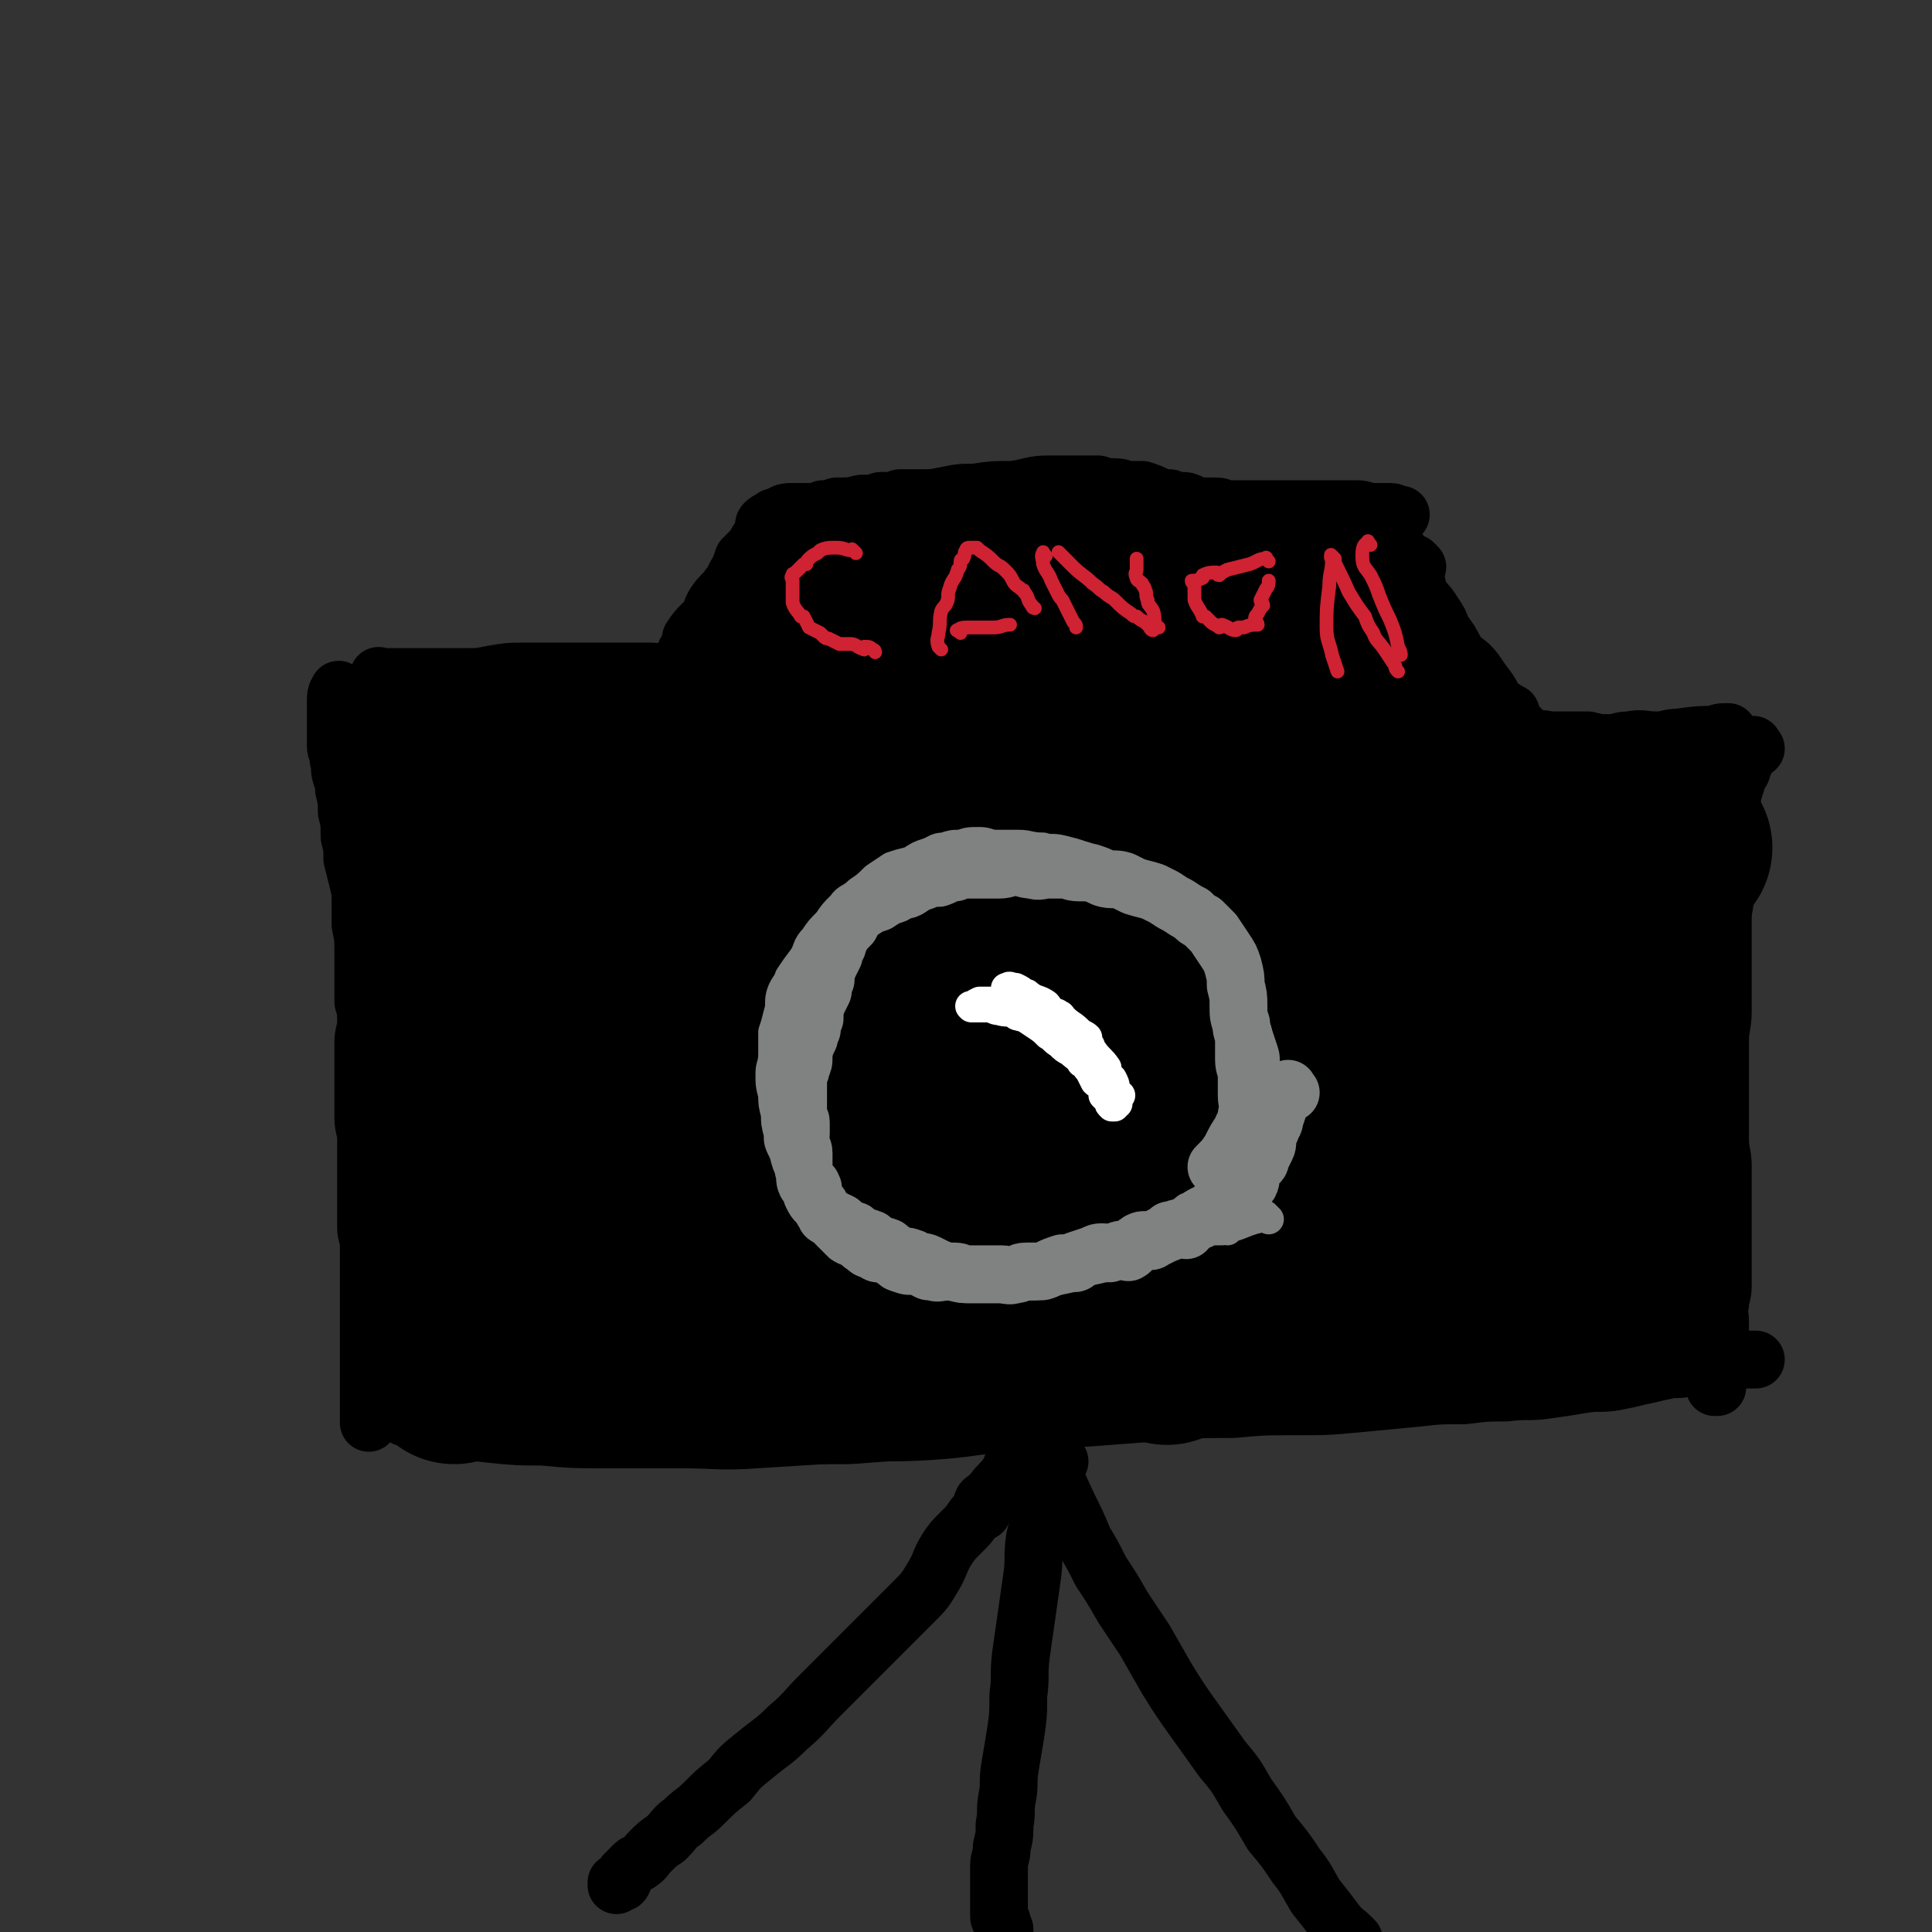<svg viewBox='0 0 702 702' version='1.1' xmlns='http://www.w3.org/2000/svg' xmlns:xlink='http://www.w3.org/1999/xlink'><rect x="0" y="0" width="702" height="702" fill="#333333" stroke="none"/><g fill='none' stroke='#000000' stroke-width='21' stroke-linecap='round' stroke-linejoin='round'><path d='M124,252c-1,-1 -1,-2 -1,-1 -1,1 -1,2 -1,5 0,1 0,1 0,2 0,2 0,2 0,3 0,2 0,2 0,4 0,1 0,1 0,2 0,2 0,2 0,4 0,2 1,2 1,5 1,3 0,3 1,6 1,3 1,2 1,5 1,4 1,4 1,8 1,4 1,4 1,9 1,4 1,4 1,8 1,4 1,4 2,8 1,4 1,4 1,8 0,4 0,4 0,8 1,5 1,5 1,9 0,5 0,5 0,9 0,5 0,5 0,10 1,3 1,4 1,7 0,4 -1,4 -1,8 0,4 0,4 0,8 0,5 0,5 0,10 0,4 0,4 0,9 0,4 1,4 1,8 0,5 0,5 0,9 0,5 0,5 0,9 0,4 0,4 0,7 0,3 0,3 0,7 0,3 1,3 1,7 0,3 0,3 0,7 0,3 0,3 0,7 0,3 0,3 0,7 0,3 0,3 0,6 0,2 0,2 0,5 0,3 0,3 0,5 0,3 0,3 0,5 0,2 0,2 0,4 0,3 0,3 0,5 0,1 0,1 0,1 0,3 0,3 0,5 0,2 0,2 0,4 0,1 0,1 0,1 0,1 0,1 0,2 '/><path d='M139,247c-1,-1 -1,-1 -1,-1 -1,-1 0,0 0,0 0,0 0,0 0,0 0,0 0,0 0,0 -1,-1 0,0 0,0 0,0 0,0 0,0 0,0 0,0 0,0 -1,-1 0,0 0,0 5,0 5,0 10,0 6,0 6,0 13,0 4,0 4,0 8,0 5,0 5,0 10,-1 6,-1 6,-1 11,-1 5,0 5,0 10,0 5,0 5,0 10,0 4,0 4,0 8,0 4,0 4,0 8,0 3,0 3,0 5,0 1,0 1,0 2,0 2,0 2,0 4,0 2,0 2,1 4,1 '/><path d='M248,246c-1,-1 -1,-1 -1,-1 -1,-1 0,0 0,0 0,0 0,0 0,0 0,0 0,0 0,0 -1,-1 0,0 0,0 1,-2 0,-3 1,-5 1,-3 1,-3 3,-6 0,-1 0,-1 0,-2 2,-3 2,-3 4,-5 1,-1 1,-1 2,-2 2,-3 1,-3 3,-6 2,-3 3,-3 5,-6 2,-2 1,-2 3,-5 1,-2 1,-2 2,-5 2,-2 2,-2 4,-4 1,-2 1,-2 3,-5 0,-1 0,-1 1,-2 0,-1 -1,-1 0,-2 1,-1 2,-1 3,-2 '/><path d='M285,188c-1,-1 -2,-1 -1,-1 1,-1 2,-1 5,-1 3,0 3,0 6,0 2,0 2,0 4,-1 2,0 2,0 5,-1 5,0 5,0 9,-1 4,0 4,0 7,-1 4,0 4,0 7,-1 4,0 4,0 8,0 4,0 4,0 9,-1 5,-1 5,-1 10,-1 7,-1 7,-1 14,-1 7,-1 7,-2 13,-2 5,0 5,0 10,0 4,0 4,0 8,0 3,1 3,1 6,1 3,0 3,1 5,1 3,0 3,0 5,0 3,1 3,1 5,2 2,1 2,1 5,1 2,1 2,1 4,1 2,0 2,0 4,1 2,1 2,1 4,1 1,0 1,0 2,0 1,0 1,0 3,0 2,0 2,1 5,1 0,0 0,0 0,0 3,0 3,0 6,0 2,0 2,0 3,0 2,0 2,0 4,0 1,0 1,0 1,0 3,0 3,0 6,0 1,0 1,0 3,0 2,0 2,0 4,0 2,0 2,0 4,0 3,0 3,0 5,0 3,0 3,0 5,0 3,0 3,0 5,0 3,0 3,1 5,1 2,0 2,0 5,0 1,0 1,0 2,0 2,0 2,1 4,1 '/><path d='M515,206c-1,-1 -2,-2 -1,-1 0,3 0,4 1,9 2,5 3,4 6,9 2,3 2,3 3,6 3,4 3,4 5,8 3,4 4,3 7,7 2,3 2,3 5,7 2,3 1,3 3,6 2,1 2,1 5,2 0,0 0,0 0,0 '/><path d='M548,259c-1,-1 -2,-2 -1,-1 3,3 3,5 8,9 3,2 4,1 8,2 3,0 3,0 6,0 4,0 4,0 8,0 4,1 4,1 7,1 5,0 4,-1 8,-1 5,-1 5,0 10,0 4,0 4,-1 8,-1 7,-1 7,-1 13,-1 2,-1 2,-1 5,-1 '/><path d='M638,272c-1,-1 -1,-2 -1,-1 -2,3 -2,4 -4,8 0,1 0,1 -1,2 0,1 -1,1 -1,3 -1,3 -1,3 -2,7 0,4 0,4 -1,8 0,5 0,5 0,10 0,6 0,6 -1,11 0,6 0,6 -1,12 0,7 0,7 0,13 0,6 0,6 0,11 0,6 0,6 0,11 0,6 -1,6 -1,11 0,6 0,6 0,12 0,6 0,6 0,12 0,6 0,6 0,12 0,5 1,5 1,10 0,4 0,4 0,9 0,4 0,4 0,9 0,4 0,4 0,9 0,4 0,4 0,9 0,4 0,4 0,7 0,4 -1,4 -1,7 -1,3 0,3 0,6 0,3 0,3 0,6 0,1 0,1 0,1 0,3 0,3 0,6 0,3 -1,3 -1,6 0,1 0,1 0,2 0,1 0,1 0,1 0,1 0,1 0,2 0,0 0,0 -1,0 '/><path d='M147,515c-1,-1 -1,-1 -1,-1 -1,-1 0,0 0,0 0,0 0,0 0,0 0,0 -1,-1 0,0 6,1 7,3 15,4 8,2 8,2 17,3 10,1 10,1 19,1 11,1 11,1 22,1 14,0 14,0 28,0 14,0 14,1 28,0 16,-1 16,-1 32,-2 15,-1 15,0 31,-1 15,-1 15,-2 29,-3 15,-2 15,-1 30,-2 13,-1 13,-1 26,-2 12,-1 12,-1 25,-1 11,-1 11,-1 23,-1 11,0 11,0 22,-1 11,-1 10,-1 21,-2 9,-1 9,-1 18,-1 8,-1 8,-1 15,-1 8,-1 8,0 15,-1 7,-1 7,-1 13,-2 6,-1 6,0 12,-1 5,-1 5,-1 9,-2 5,-1 4,-1 9,-2 4,-1 4,0 8,-1 5,-1 5,-1 9,-2 4,-1 4,-1 8,-1 4,0 4,0 8,0 0,0 0,0 0,0 '/></g>
<g fill='none' stroke='#808282' stroke-width='21' stroke-linecap='round' stroke-linejoin='round'><path d='M428,451c-1,-1 -1,-1 -1,-1 -1,-1 0,0 0,0 0,0 0,0 0,0 0,0 0,0 0,0 -3,-1 -3,0 -5,0 -5,0 -5,0 -9,0 -1,0 -1,1 -1,1 -3,1 -3,1 -6,1 -3,1 -3,2 -6,2 -2,1 -2,0 -5,0 -2,0 -2,0 -5,1 -2,0 -1,1 -3,1 -3,0 -3,0 -5,0 -2,0 -2,1 -4,1 -3,1 -3,1 -5,1 -3,0 -3,0 -6,0 -3,0 -3,0 -6,0 -3,0 -3,0 -6,0 -3,0 -3,0 -5,0 -3,0 -3,0 -6,0 -3,0 -3,0 -5,-1 -2,0 -2,0 -4,-1 -3,-1 -3,-1 -5,-2 -2,-1 -3,0 -5,-1 -2,-1 -2,-1 -4,-2 -3,-1 -3,-1 -6,-3 -3,-1 -2,-1 -5,-3 -2,-1 -2,-1 -5,-3 -2,-1 -2,-1 -4,-3 -2,-1 -3,-1 -5,-3 -2,-2 -2,-2 -4,-5 -2,-2 -2,-2 -4,-5 -2,-3 -1,-3 -3,-6 -1,-3 -1,-3 -3,-6 -1,-2 -2,-2 -3,-5 -1,-3 -1,-3 -2,-6 -1,-2 -1,-2 -2,-5 0,-2 -1,-2 -1,-4 0,-2 0,-2 0,-5 0,-2 0,-2 0,-5 0,-2 0,-2 0,-5 0,-2 0,-2 0,-5 0,-2 0,-2 0,-5 0,-2 0,-2 1,-4 0,-3 1,-3 1,-5 1,-3 0,-3 1,-5 1,-2 1,-2 2,-4 1,-2 1,-2 2,-4 1,-3 0,-3 2,-5 0,-1 0,-1 1,-2 1,-3 1,-3 2,-5 2,-2 2,-2 4,-4 1,-2 0,-2 2,-4 1,-2 1,-2 3,-3 1,-2 1,-2 3,-4 1,-2 1,-2 3,-4 1,-2 1,-2 2,-3 1,-1 1,-2 2,-3 2,-2 2,-2 5,-4 2,-2 2,-1 4,-3 1,0 1,-1 2,-2 1,-1 2,-1 3,-2 3,-1 3,-1 6,-2 1,-1 1,-1 2,-2 1,-1 1,-1 3,-1 3,-1 3,-1 6,-1 1,-1 1,-1 2,-2 1,0 1,-1 3,-1 2,0 3,0 5,0 1,0 0,-1 0,-1 2,-1 2,0 5,-1 2,-1 2,-1 5,-1 2,-1 2,0 4,0 2,0 2,0 4,0 2,0 2,1 5,1 2,1 2,0 5,1 2,1 2,1 5,2 3,2 3,2 6,4 3,1 3,1 6,3 4,3 4,3 8,7 4,3 4,3 8,7 4,3 4,3 8,7 4,3 4,3 8,7 3,3 3,2 7,6 3,3 3,3 5,6 3,4 3,4 5,9 2,3 2,3 4,7 2,4 2,4 3,8 1,4 1,4 2,7 1,4 1,4 2,7 1,4 1,4 2,7 1,4 1,4 2,7 1,4 2,4 2,7 1,4 0,4 0,8 0,4 1,4 1,8 0,4 -1,4 -1,7 0,3 0,3 0,6 -1,3 -1,3 -2,6 -1,2 -1,2 -2,5 -1,2 -1,2 -2,5 -1,2 0,2 -1,4 -2,5 -2,5 -4,10 0,0 0,0 0,0 '/></g>
<g fill='none' stroke='#000000' stroke-width='35' stroke-linecap='round' stroke-linejoin='round'><path d='M143,276c-1,-1 -2,-2 -1,-1 3,1 3,2 7,3 4,1 4,1 7,1 2,0 2,-1 3,-1 5,0 5,0 9,0 4,0 4,-1 8,-1 3,0 3,0 7,0 3,0 3,-1 6,-1 4,0 4,0 7,0 3,0 3,0 6,0 4,0 4,0 7,0 3,-1 3,-1 6,-1 3,0 3,0 6,0 3,0 3,0 6,0 3,0 3,-1 6,-1 2,-1 2,0 5,0 2,0 2,0 5,0 2,0 2,0 5,0 2,0 2,0 5,0 3,0 3,0 7,0 3,0 3,0 6,0 3,0 3,0 7,0 3,0 3,-1 6,-1 3,0 3,0 6,0 2,0 2,0 4,-1 3,-1 3,-1 5,-1 2,0 2,0 4,0 2,0 2,-1 4,-1 2,0 2,0 4,0 2,0 2,0 4,-1 2,-1 2,-1 4,-1 2,0 2,0 3,0 1,0 0,-1 1,-1 2,-1 2,0 4,-1 1,0 1,0 1,-1 '/></g>
<g fill='none' stroke='#000000' stroke-width='70' stroke-linecap='round' stroke-linejoin='round'><path d='M298,239c-1,-1 -2,-1 -1,-1 0,-2 1,-2 3,-2 3,-2 3,-2 6,-2 2,0 2,1 5,1 2,0 2,0 3,0 4,0 4,0 8,0 3,0 3,0 7,0 4,0 4,0 8,0 3,0 3,0 7,0 4,0 4,0 7,0 3,0 3,0 5,0 2,0 2,0 5,0 1,0 1,0 2,0 1,0 1,-1 1,-1 2,0 3,0 5,0 0,0 0,-1 0,-1 0,0 1,0 1,0 0,0 0,-1 0,-1 0,-1 1,0 1,-1 1,-1 1,-1 1,-2 0,-1 0,-1 0,-2 0,-1 0,-1 0,-2 -1,-1 -1,-2 -2,-2 -1,-1 -2,0 -3,0 -2,-1 -1,-1 -3,-2 0,0 0,0 -1,0 -1,0 -2,0 -3,0 -1,0 0,-1 -1,-1 -1,0 -1,0 -3,0 0,0 0,0 -1,0 -1,0 -1,0 -3,0 0,0 0,0 -1,0 -1,0 -1,-1 -3,-1 -1,0 -1,0 -3,0 -1,0 -1,0 -2,0 -2,0 -2,0 -4,0 -1,0 -1,0 -2,0 -2,0 -2,0 -5,0 -1,0 -1,0 -2,0 -1,0 -1,0 -3,0 -1,0 -1,0 -3,0 -1,0 -1,0 -2,0 -1,0 -1,0 -2,0 -1,0 -1,0 -2,0 -1,0 -1,0 -2,0 0,0 0,0 0,0 1,0 1,-1 2,-1 2,0 2,0 4,0 2,0 2,0 5,0 3,0 3,0 6,0 4,0 4,0 8,0 3,0 3,1 7,1 3,0 3,0 6,0 4,1 4,1 8,1 4,0 4,0 8,0 4,0 4,0 9,0 3,0 3,0 7,0 4,0 4,0 7,0 4,0 4,0 7,0 3,0 3,0 6,0 2,-1 2,-1 5,-1 3,0 3,1 5,1 2,0 2,0 5,0 3,0 3,0 6,0 2,0 2,0 5,0 3,0 3,0 6,0 3,0 3,1 7,1 3,0 3,0 6,0 2,0 2,0 5,1 2,0 2,1 4,1 1,1 1,0 3,0 1,0 1,0 1,0 1,0 1,0 2,0 2,0 2,1 3,2 0,0 0,-1 0,-1 0,0 1,0 1,0 '/><path d='M491,218c-1,-1 -1,-2 -1,-1 -1,2 0,3 0,5 0,4 0,4 1,7 1,3 1,3 2,6 1,1 1,1 1,2 3,3 3,3 5,7 2,4 2,4 4,7 2,3 1,3 3,6 2,2 3,2 5,5 2,2 2,2 4,5 2,2 2,2 4,4 2,2 3,2 5,4 3,2 3,2 5,5 2,2 2,2 4,4 2,2 2,2 5,5 1,1 2,1 4,3 1,1 1,2 3,4 1,2 1,2 2,4 2,2 2,2 4,4 '/><path d='M598,310c-1,-1 -1,-1 -1,-1 '/><path d='M609,308c-1,-1 -1,-1 -1,-1 -1,-1 0,0 0,0 0,0 0,0 0,0 -5,-1 -5,-1 -9,-2 -2,0 -3,-1 -4,0 -2,1 -2,2 -3,4 -2,3 -3,2 -5,5 -2,2 -2,2 -3,4 -2,2 -1,2 -3,4 -1,2 -2,1 -3,3 -1,2 -1,2 -2,4 -1,1 -1,0 -2,1 -2,2 -2,2 -3,5 -1,3 -1,3 -2,6 -1,2 0,2 -1,4 -1,2 -1,2 -1,5 -1,3 -1,3 -1,6 0,2 0,2 0,5 0,2 0,2 0,5 0,2 0,2 0,5 0,2 1,2 1,5 0,2 0,2 0,5 0,3 0,3 1,5 0,3 1,3 1,5 0,3 1,3 1,6 0,3 0,3 0,6 0,3 1,3 1,6 0,3 0,3 1,6 0,2 0,2 1,4 0,2 0,2 0,4 0,0 0,0 0,1 0,1 0,1 1,2 0,1 0,1 1,2 0,0 -1,0 -1,0 -1,-2 -1,-2 -1,-5 0,-2 0,-2 0,-5 0,-2 1,-2 1,-5 1,-3 1,-3 1,-7 1,-3 1,-3 1,-7 0,-4 0,-4 0,-9 0,-5 0,-5 1,-11 0,-5 0,-5 0,-11 0,-4 0,-4 1,-9 0,-4 1,-4 1,-8 0,-3 0,-3 0,-6 0,-3 0,-3 0,-6 0,-3 -1,-3 -1,-6 0,-2 0,-2 0,-4 0,0 0,0 0,0 0,0 1,0 1,0 1,0 1,0 1,1 1,1 1,1 2,3 0,1 0,1 0,3 2,4 2,4 4,8 1,5 1,5 1,10 1,6 1,7 1,13 0,6 0,6 0,12 0,6 1,6 1,13 0,6 0,6 0,11 0,6 0,6 1,11 1,5 1,5 1,9 0,3 0,3 0,7 0,3 0,3 1,7 0,2 1,2 1,4 1,3 1,3 1,5 0,2 0,2 0,4 0,2 1,2 1,4 0,1 0,1 0,1 0,2 -1,2 0,3 1,2 2,2 3,3 0,0 -1,0 -1,0 0,1 0,1 0,1 0,1 0,1 0,1 0,1 0,1 -1,1 -1,0 -1,0 -2,0 -2,0 -2,1 -4,1 0,0 0,0 -1,0 -2,0 -3,-1 -5,0 -2,0 -2,1 -4,2 -3,1 -3,0 -7,1 -4,1 -4,1 -8,2 -5,1 -5,1 -10,2 -7,1 -7,2 -14,3 -7,1 -8,1 -15,2 -6,1 -6,1 -13,2 -6,1 -6,1 -13,2 -6,1 -6,1 -12,2 -6,1 -6,0 -12,1 -6,0 -6,0 -13,1 -5,0 -5,0 -11,0 -5,0 -5,0 -11,1 -5,0 -5,1 -10,1 -5,0 -5,0 -10,0 -5,0 -5,0 -11,0 -6,0 -6,0 -12,0 -6,0 -6,-1 -13,-1 -6,0 -6,0 -13,0 -7,0 -7,-1 -14,-1 -6,0 -6,0 -13,-1 -6,0 -6,0 -12,0 -8,0 -8,-1 -15,-1 -8,0 -8,0 -15,-1 -7,0 -7,0 -14,-1 -7,0 -7,0 -13,0 -6,0 -6,0 -12,-1 -6,0 -6,-1 -12,-1 -6,0 -6,0 -11,0 -5,0 -5,0 -11,0 -5,0 -5,0 -11,1 -4,0 -5,0 -9,0 -5,0 -5,1 -9,1 -5,0 -5,0 -9,0 -3,1 -3,2 -6,2 -3,1 -3,1 -6,1 -1,1 -1,1 -2,1 -1,1 -2,1 -1,1 1,1 3,1 5,2 7,2 6,2 12,4 7,2 7,2 13,3 11,1 11,2 21,3 12,1 12,0 25,0 13,0 13,0 27,0 14,-1 14,-1 28,-1 13,-1 13,-1 27,-2 11,-1 11,-2 23,-3 11,-2 11,-2 23,-3 9,-2 9,-2 19,-3 9,-2 9,-1 19,-2 9,-1 9,-1 18,-2 7,-1 7,-1 15,-2 8,-1 8,-1 15,-2 7,-1 7,0 14,-1 6,0 6,0 12,-1 5,-1 5,-1 10,-2 4,-1 4,0 8,-1 3,-1 3,-1 6,-1 2,-1 1,-1 3,-2 4,-1 4,-1 7,-2 1,0 1,0 1,-1 0,-1 0,-2 0,-3 0,-1 0,-1 0,-2 0,-2 0,-2 0,-4 -1,-2 -1,-2 -2,-4 -1,-2 -1,-2 -2,-5 -1,-3 -1,-3 -2,-6 -1,-4 -1,-4 -1,-9 0,-4 0,-4 0,-9 0,-5 0,-5 1,-9 0,-6 1,-6 1,-12 0,-8 0,-8 0,-15 0,-9 0,-9 0,-18 0,-7 -1,-7 -1,-14 0,-6 1,-6 0,-11 0,-4 -1,-4 -2,-8 -1,-3 0,-3 -2,-6 -1,-1 -1,-1 -3,-1 -1,-1 -1,-1 -2,-1 -1,1 -1,1 -3,3 -1,1 -1,1 -2,2 -1,3 -1,3 -2,5 -1,5 -1,5 -2,9 -2,8 -3,8 -4,15 -2,9 -2,10 -4,19 -1,10 -2,10 -3,20 -2,8 -1,8 -3,16 -1,6 -1,6 -2,13 0,5 0,5 -1,9 0,4 0,4 -1,7 0,2 1,3 0,4 0,0 -1,-1 -2,-1 0,0 0,0 -1,0 -1,-1 -1,-1 -2,-3 0,-2 0,-3 0,-6 0,-5 0,-5 0,-10 0,-7 0,-7 0,-14 1,-14 1,-14 1,-27 0,-17 0,-17 0,-34 -1,-17 0,-17 -1,-34 -1,-13 -1,-13 -3,-25 -1,-9 -1,-9 -2,-18 -1,-4 -1,-5 -3,-9 -2,-3 -2,-3 -4,-5 0,0 -1,1 -1,1 -2,3 -2,3 -3,5 -3,6 -3,6 -4,13 -3,19 -3,19 -5,39 -2,23 -2,23 -3,46 -2,20 -3,20 -3,41 -1,16 0,16 1,31 1,12 1,12 2,23 1,6 2,6 3,12 1,4 1,6 2,7 1,0 1,-2 1,-4 0,-7 0,-7 0,-15 1,-18 1,-18 2,-35 1,-18 0,-18 1,-35 0,-16 1,-16 1,-32 0,-14 0,-14 -1,-28 -1,-12 -1,-12 -3,-24 -2,-8 -2,-9 -4,-17 -2,-5 -2,-5 -5,-9 -3,-3 -3,-3 -6,-5 -2,-1 -3,-1 -5,-1 -3,0 -3,0 -5,2 -3,3 -3,4 -4,8 -4,15 -4,15 -6,31 -4,24 -4,24 -6,49 -2,22 -2,22 -3,44 -1,17 -1,17 0,34 1,13 1,13 3,25 1,6 2,6 4,13 1,2 0,3 2,5 0,0 0,0 0,-1 1,-2 0,-3 0,-6 0,-18 1,-18 1,-36 0,-26 0,-26 1,-52 1,-25 1,-25 2,-50 1,-19 1,-20 1,-39 0,-15 0,-15 -1,-30 0,-10 0,-10 -2,-19 -1,-6 0,-7 -3,-12 -1,-3 -2,-4 -5,-6 -1,-1 -2,-1 -4,0 -3,1 -3,1 -5,3 -3,3 -3,3 -5,7 -3,8 -4,8 -6,17 -5,21 -5,21 -8,43 -3,24 -3,24 -5,47 -2,21 -2,22 -3,43 0,15 0,15 1,30 0,11 0,11 2,21 1,6 1,6 3,12 1,4 0,4 2,7 0,1 0,2 1,2 0,0 -1,-2 -1,-3 0,-6 0,-6 -1,-12 0,-13 0,-13 0,-26 0,-17 1,-17 1,-35 0,-17 0,-17 0,-35 0,-16 0,-16 -1,-32 0,-14 0,-14 -2,-27 -1,-10 -1,-10 -4,-21 -2,-7 -2,-7 -5,-14 -2,-5 -2,-6 -5,-10 -2,-3 -2,-3 -5,-4 -3,-1 -4,-1 -6,0 -2,1 -2,2 -3,3 -6,10 -7,9 -11,20 -8,22 -6,23 -12,45 -6,23 -6,23 -12,45 -4,19 -4,19 -8,37 -3,12 -4,12 -7,24 -2,9 -2,9 -4,17 -1,3 0,4 -1,7 -1,3 -1,4 -2,5 -1,0 -1,-1 -1,-2 -2,-3 -3,-2 -4,-5 -1,-5 0,-6 0,-12 0,-7 0,-7 0,-15 0,-15 0,-15 1,-29 1,-16 1,-16 2,-31 2,-16 2,-16 3,-32 1,-13 1,-13 1,-25 0,-10 0,-10 1,-20 0,-6 1,-6 1,-12 0,-4 0,-4 -1,-9 0,0 0,0 -1,-1 -1,-1 -1,-1 -1,-1 -1,-1 -1,0 -1,0 -1,1 -2,0 -2,1 0,1 0,2 0,2 0,-1 1,-1 1,-2 1,-1 1,-1 1,-2 1,-2 1,-3 2,-5 0,-1 1,-1 1,-2 0,-1 0,-1 0,-3 0,-2 0,-2 0,-4 0,-1 -1,0 -1,-1 -1,-2 -1,-2 -2,-4 0,0 -1,0 -1,-1 0,-2 0,-2 0,-4 0,0 -1,0 -1,-1 0,-2 0,-2 0,-3 0,-1 0,-2 0,-2 0,-1 -1,0 -1,0 -1,0 0,-1 -1,-1 -1,0 -1,1 -2,2 -1,1 -1,1 -2,2 -1,2 -1,2 -2,4 0,2 0,2 -1,4 -1,3 -1,3 -2,5 0,3 0,3 -1,5 -1,3 -1,3 -2,5 -1,3 -1,3 -3,6 -1,3 -1,3 -2,7 -2,3 -2,3 -4,6 -1,3 -1,3 -3,6 -2,4 -2,4 -4,7 -1,3 -1,3 -3,6 -2,3 -2,3 -4,6 -2,3 -1,3 -3,6 -2,3 -2,2 -4,5 -2,3 -2,3 -4,5 -1,2 -1,2 -3,4 -1,1 -1,1 -2,1 -2,2 -2,1 -3,3 -2,2 -2,2 -3,4 -1,0 -1,0 -2,0 -2,0 -2,0 -4,0 0,0 0,-1 0,-1 -1,-1 -1,-1 -1,-1 -1,-2 -1,-2 -1,-4 -1,-1 -1,-1 -1,-2 -1,-2 0,-2 0,-4 0,-2 0,-2 -1,-4 -1,-1 -1,-1 -1,-2 -1,-1 -1,-1 -2,-2 -2,-2 -2,-2 -3,-4 -1,-1 0,-2 -1,-2 -2,-2 -2,-2 -4,-3 -1,-1 -1,-1 -2,-1 -3,-2 -3,-3 -5,-4 -2,-1 -3,-1 -4,-1 -3,-1 -2,-1 -4,-2 -2,-1 -2,0 -4,-1 -3,-1 -3,-1 -5,-2 -3,-1 -3,-1 -5,-1 -2,0 -2,0 -4,0 -3,0 -3,-1 -5,-1 -2,0 -2,0 -4,0 -2,0 -2,0 -4,0 -2,0 -2,0 -3,0 0,0 0,0 0,0 1,-1 1,-1 2,-2 2,-1 2,-1 4,-1 1,0 1,0 1,0 2,0 1,-1 3,-1 2,-1 2,-1 5,-1 2,0 2,-1 5,-1 2,0 2,0 5,0 3,0 3,0 7,0 3,0 3,0 7,0 3,0 3,0 6,0 3,0 3,0 7,0 3,0 3,0 6,0 2,0 2,0 5,0 3,0 3,0 5,0 3,0 3,0 6,0 2,0 2,0 4,0 0,0 0,-1 1,-1 1,0 1,0 2,0 0,0 1,0 1,0 -3,0 -3,0 -6,0 -2,0 -2,1 -4,1 -2,0 -2,0 -4,0 -1,0 -1,0 -2,0 -3,0 -3,0 -5,1 -2,0 -2,0 -4,1 -1,0 -1,0 -3,0 -2,0 -2,0 -4,0 -2,0 -2,1 -5,2 -2,0 -2,0 -4,1 -2,0 -2,0 -4,1 -2,0 -2,0 -4,0 -2,0 -2,1 -4,1 -3,0 -3,0 -5,0 -3,-1 -3,-1 -5,-1 -2,0 -2,0 -5,0 -2,-1 -2,-1 -4,-1 -3,-1 -3,-1 -5,-1 -1,-1 -1,-1 -2,-2 -2,-1 -2,-1 -4,-1 -2,-1 -2,0 -4,-1 0,0 0,-1 -1,-1 -1,-1 -2,0 -4,-1 0,0 0,-1 0,-1 0,0 0,1 0,1 0,1 0,1 1,1 1,1 1,0 2,1 2,2 2,2 3,4 1,1 1,1 1,1 1,3 1,3 2,7 1,5 1,5 2,11 1,5 1,5 1,10 0,5 0,5 1,11 0,5 1,5 1,11 1,5 1,5 1,11 1,5 1,5 1,11 1,5 0,5 1,11 1,5 1,5 1,11 0,4 0,5 0,9 0,5 1,5 1,10 0,5 0,5 0,10 0,5 0,5 0,9 0,5 0,5 0,9 0,4 0,4 0,8 0,3 0,3 0,7 0,3 0,3 0,7 0,3 0,3 0,6 0,3 0,3 0,6 0,2 0,2 0,4 0,1 0,2 0,3 0,1 -1,0 -1,1 0,1 0,2 0,2 0,-4 -1,-6 0,-11 1,-8 2,-7 3,-15 1,-8 0,-8 0,-17 0,-7 0,-7 0,-14 0,-7 0,-7 -1,-14 0,-6 -1,-6 -2,-13 -1,-6 -1,-6 -3,-13 -1,-5 -1,-5 -3,-10 -1,-4 -1,-4 -3,-8 -1,-2 -1,-2 -3,-4 -1,-2 0,-3 -1,-4 -1,0 -1,0 -2,0 0,0 0,0 -1,1 -1,1 -1,1 -1,2 0,4 1,4 1,8 0,6 0,6 0,13 0,9 -1,9 -1,18 0,10 0,10 0,20 0,9 0,9 1,18 0,8 0,8 1,15 0,7 0,7 1,13 0,5 0,5 2,9 0,3 0,3 1,6 0,0 0,1 0,1 0,0 1,-1 1,-2 1,-4 0,-4 1,-9 1,-5 1,-5 2,-11 2,-7 2,-7 4,-13 2,-8 2,-8 4,-16 2,-8 3,-8 5,-16 3,-10 3,-10 6,-20 3,-9 3,-9 6,-18 2,-8 2,-8 4,-15 1,-5 1,-5 2,-11 1,-3 1,-3 2,-7 0,-1 0,-2 0,-2 0,0 1,1 1,2 1,5 1,5 1,10 2,13 2,13 5,27 2,14 2,14 5,28 2,11 2,12 6,23 2,8 3,7 7,15 3,5 2,5 6,9 2,3 3,3 7,3 2,1 3,0 6,0 2,-1 2,0 4,-1 2,-3 1,-3 2,-7 3,-6 4,-6 5,-13 1,-5 1,-5 0,-10 -1,-4 -1,-4 -3,-8 -2,-4 -2,-4 -4,-6 -2,-2 -3,-1 -5,-2 -1,0 -1,-1 -2,-1 -2,0 -3,-1 -4,0 -2,2 -1,3 -1,5 0,7 0,7 1,14 2,11 2,11 5,21 4,11 4,11 9,21 4,8 4,9 10,16 5,6 5,6 11,10 4,3 4,4 9,5 3,1 5,1 7,-1 4,-3 4,-5 5,-10 3,-13 3,-13 4,-27 2,-17 1,-17 2,-34 1,-14 1,-14 1,-28 0,-10 0,-10 -1,-20 -1,-7 0,-7 -3,-13 -2,-5 -3,-5 -7,-9 -3,-3 -3,-3 -7,-5 -5,-1 -5,-1 -9,-1 -4,0 -4,0 -8,2 -2,1 -3,1 -4,3 -2,2 -2,3 -2,5 0,10 -1,10 1,19 2,10 2,11 6,20 4,9 4,9 11,16 6,8 6,8 15,13 8,5 9,5 18,7 11,3 11,3 22,3 12,0 12,1 24,-3 11,-4 13,-4 21,-12 8,-8 9,-10 10,-20 2,-10 2,-13 -4,-21 -6,-9 -9,-10 -21,-13 -19,-6 -20,-4 -40,-4 -17,0 -17,1 -34,4 -13,2 -13,2 -25,7 -7,3 -7,4 -12,8 -3,3 -5,4 -5,7 0,1 2,1 3,2 6,4 6,5 13,8 11,6 11,5 23,9 15,4 15,4 29,9 13,4 13,4 26,9 11,4 11,4 22,9 7,3 7,3 15,7 5,3 5,3 9,6 3,2 4,3 5,5 0,0 -1,0 -1,0 -2,1 -2,1 -4,1 -2,0 -2,0 -5,0 -3,-1 -3,-1 -5,-2 -2,-1 -2,-1 -5,-1 -2,-1 -2,-1 -4,-1 -1,-1 -1,-1 -2,-1 0,-1 0,-1 0,-1 1,-1 1,-1 2,-1 4,-1 4,-1 8,-1 4,0 4,-1 7,-1 4,-1 4,-1 8,-1 4,0 4,0 8,0 1,0 1,0 1,-1 '/><path d='M165,497c-1,-1 -1,-1 -1,-1 -1,-1 0,0 0,0 0,0 0,0 0,0 0,0 0,0 0,0 '/></g>
<g fill='none' stroke='#808282' stroke-width='11' stroke-linecap='round' stroke-linejoin='round'><path d='M461,443c-1,-1 -1,-1 -1,-1 -1,-1 0,0 0,0 0,0 0,0 0,0 -5,1 -5,1 -10,3 -3,1 -3,1 -6,2 -1,0 -1,0 -2,0 -2,0 -2,0 -4,1 -3,1 -2,1 -5,2 -2,1 -2,0 -4,1 -2,1 -2,1 -5,2 -3,1 -3,1 -6,2 -4,1 -4,1 -7,3 -4,1 -4,1 -8,2 -4,1 -4,1 -9,2 -4,2 -4,2 -9,3 -4,1 -4,1 -9,2 -4,0 -4,0 -8,1 -4,0 -4,0 -8,0 -4,0 -4,0 -8,0 -3,0 -3,0 -7,-1 -3,0 -4,1 -7,0 -3,0 -3,-1 -6,-2 -3,0 -3,0 -6,-1 -3,-1 -2,-1 -5,-3 -3,-1 -3,0 -6,-2 -3,-1 -2,-1 -5,-3 -2,-2 -2,-1 -5,-3 -2,-2 -2,-2 -4,-4 -2,-2 -2,-2 -4,-5 -2,-2 -2,-2 -3,-5 -2,-3 -2,-2 -4,-6 -1,-3 -1,-3 -2,-6 -2,-4 -2,-4 -3,-8 -2,-4 -2,-4 -2,-7 -1,-4 -1,-4 -1,-7 -1,-4 -1,-4 -1,-7 -1,-4 -1,-4 -1,-8 0,-3 1,-3 1,-7 0,-4 0,-4 0,-8 1,-3 1,-3 2,-7 1,-3 0,-4 1,-7 1,-3 2,-3 3,-6 2,-3 2,-3 5,-7 2,-3 1,-4 4,-7 2,-3 2,-3 5,-6 2,-3 2,-3 5,-6 2,-3 3,-2 6,-5 3,-2 3,-2 6,-5 3,-2 3,-2 6,-4 3,-1 3,-1 7,-2 3,-2 3,-2 6,-3 3,-1 3,-2 6,-2 3,-1 3,-1 6,-1 3,-1 3,-1 7,-1 3,0 3,1 6,1 4,0 4,0 8,0 4,0 4,1 9,1 3,1 3,0 7,1 4,1 4,1 7,2 4,1 4,2 7,3 4,2 5,1 8,3 4,2 4,3 7,5 4,2 4,2 7,4 4,2 4,2 7,4 3,2 3,2 6,5 3,2 3,2 5,5 3,3 3,3 5,6 2,4 2,4 4,8 2,4 2,4 3,8 1,3 1,3 2,7 1,3 2,3 3,7 1,3 1,3 2,6 1,3 0,3 1,6 0,3 1,3 1,7 0,3 0,3 0,7 0,4 -1,3 -1,7 0,4 0,4 0,7 0,3 0,3 -1,6 0,3 0,4 -1,6 -1,3 -1,3 -2,6 -1,2 -1,2 -2,4 0,0 0,0 -1,1 -3,3 -3,3 -6,6 0,1 0,1 -1,2 '/></g>
<g fill='none' stroke='#FFFFFF' stroke-width='11' stroke-linecap='round' stroke-linejoin='round'><path d='M371,361c-1,-1 -1,-1 -1,-1 -2,-1 -2,-1 -3,-1 -1,0 -1,0 -1,0 0,0 0,0 0,0 0,0 -1,0 0,0 1,-1 1,0 3,0 2,1 2,1 3,2 2,0 1,1 2,1 3,2 3,1 6,3 1,1 1,2 2,3 1,0 2,0 3,1 1,0 0,1 1,1 3,3 3,2 6,5 1,1 2,1 3,2 0,1 0,2 1,3 0,1 0,1 1,2 2,3 3,3 5,6 0,0 -1,0 -1,0 1,2 1,2 2,4 1,0 1,0 1,0 1,2 1,2 1,3 0,1 0,1 0,1 0,1 1,1 2,2 0,0 -1,0 -1,1 0,1 0,2 0,2 0,0 0,-1 -1,-2 -1,-2 -1,-2 -2,-3 -1,-2 -1,-2 -3,-4 0,-1 -1,-1 -1,-1 -2,-1 -2,-1 -3,-3 -1,-1 -1,-2 -1,-3 -2,-2 -2,-2 -3,-3 -2,-2 -2,-2 -5,-4 -2,-1 -2,-2 -4,-3 -2,-1 -2,-1 -4,-2 -2,-1 -2,-2 -4,-3 -2,-1 -2,0 -5,-1 -1,0 -1,-1 -2,-1 -2,-1 -2,0 -5,-1 -2,0 -2,-1 -4,-1 -1,0 -1,0 -3,0 0,0 0,0 -1,0 -1,0 -1,0 -2,0 0,0 0,0 0,0 0,0 0,0 0,0 -1,-1 0,0 0,0 1,-1 1,-1 3,-2 2,0 2,0 5,0 0,0 0,0 0,0 2,1 2,1 4,1 2,1 2,0 4,1 1,0 1,1 1,2 3,2 3,2 6,4 3,2 3,2 5,4 2,1 2,2 4,3 2,2 2,2 4,3 2,2 3,2 4,4 2,1 1,1 3,3 1,2 1,2 2,4 1,1 2,1 3,3 0,1 0,1 0,2 1,1 1,1 2,2 0,1 0,1 1,2 0,0 0,0 1,0 0,0 0,0 0,0 '/></g>
<g fill='none' stroke='#CF2233' stroke-width='5' stroke-linecap='round' stroke-linejoin='round'><path d='M311,201c-1,-1 -1,-1 -1,-1 -1,-1 0,0 0,0 0,0 0,0 0,0 0,0 0,0 0,0 -1,-1 0,0 0,0 -3,0 -3,-1 -6,-1 -3,0 -4,0 -6,1 -1,1 -1,1 -1,1 -2,1 -2,1 -3,2 -1,1 -1,1 -1,2 -1,0 -1,0 -1,0 -1,1 -1,1 -2,2 0,0 0,0 -1,1 -1,1 -1,0 -1,1 -1,1 0,1 0,2 0,0 0,0 0,1 0,2 0,2 0,4 0,0 0,0 0,0 0,1 0,1 0,1 0,1 0,1 0,2 1,3 2,3 3,5 1,0 1,0 1,0 1,2 1,2 2,4 2,1 2,1 4,2 1,1 1,1 1,1 1,1 1,1 2,1 2,1 2,1 4,2 1,0 1,0 1,0 2,0 2,0 3,0 2,0 2,1 5,2 0,0 0,-1 0,-1 2,0 2,0 3,1 1,0 1,1 1,1 '/><path d='M342,236c-1,-1 -1,-1 -1,-1 -1,-3 0,-3 0,-5 1,-4 0,-4 1,-8 1,-2 1,-1 2,-3 1,-2 0,-3 1,-5 1,-4 2,-3 3,-7 1,-1 1,-2 1,-3 0,-1 1,-1 1,-1 1,-2 0,-2 1,-3 0,-1 1,-1 1,-1 1,0 1,0 2,0 0,0 0,0 1,0 0,0 0,0 1,1 3,2 3,2 5,4 2,2 2,1 4,3 2,2 2,2 3,4 1,2 2,2 3,3 1,1 1,0 1,1 2,2 1,3 3,5 0,1 1,1 1,1 '/><path d='M349,230c-1,-1 -2,-1 -1,-1 1,-1 2,-1 4,-1 3,0 3,0 6,0 1,0 1,0 3,0 3,0 3,-1 6,-1 '/><path d='M380,202c-1,-1 -1,-2 -1,-1 -1,1 0,2 0,4 1,3 2,3 3,6 1,2 1,2 2,4 1,2 1,2 2,3 2,4 2,4 4,8 1,1 1,1 1,2 '/><path d='M386,202c-1,-1 -2,-2 -1,-1 1,1 2,2 5,5 3,3 4,3 7,6 3,2 2,2 4,3 2,2 3,2 4,3 3,3 3,3 6,5 1,1 1,1 2,1 2,2 2,1 4,3 1,1 1,2 2,2 0,0 0,-1 0,-1 1,0 1,0 2,0 0,0 -1,0 -1,-1 -1,-2 0,-2 -1,-5 -1,-2 -2,-2 -2,-4 -1,-2 0,-2 -1,-4 0,-1 -1,-1 -1,-2 -1,-1 -2,-1 -2,-2 -1,-2 0,-2 0,-3 0,-1 0,-1 0,-1 0,-2 0,-2 0,-3 '/><path d='M461,204c-1,-1 -1,-2 -1,-1 -3,0 -3,1 -6,2 -4,1 -4,1 -8,2 -2,1 -2,1 -3,2 -1,0 -1,-1 -1,-1 -2,0 -3,0 -5,1 0,1 0,1 0,1 -2,1 -3,1 -4,1 0,1 1,1 1,1 0,1 0,1 0,2 0,1 0,1 0,2 0,1 0,1 0,2 1,3 2,3 3,6 1,0 1,0 1,0 1,1 1,1 2,2 1,1 2,1 3,2 1,0 1,-1 1,-1 3,1 3,2 5,2 1,0 0,-1 1,-1 1,0 1,0 2,0 2,-1 3,-1 5,-1 0,-1 -1,-1 -1,-1 0,-2 0,-2 1,-3 1,-2 1,-2 2,-3 0,-1 -1,-1 -1,-2 1,-2 1,-2 2,-4 1,-1 1,-2 1,-3 '/><path d='M485,204c-1,-1 -1,-1 -1,-1 -1,-1 0,0 0,0 0,5 -1,5 -1,10 -1,8 -1,8 -1,15 0,5 1,5 2,10 1,3 1,3 2,6 '/><path d='M485,203c-1,-1 -2,-2 -1,-1 2,5 3,6 6,13 3,5 3,5 6,9 1,3 1,3 3,6 1,3 2,3 4,6 2,3 2,3 4,6 0,1 0,1 1,2 '/><path d='M498,198c-1,-1 -1,-2 -1,-1 -2,1 -2,3 -2,5 0,4 1,4 3,7 2,4 2,4 3,7 2,5 2,5 4,9 2,5 2,5 3,10 1,2 1,2 1,3 '/></g>
<g fill='none' stroke='#808282' stroke-width='21' stroke-linecap='round' stroke-linejoin='round'><path d='M469,397c-1,-1 -1,-2 -1,-1 -2,1 -2,2 -3,5 -1,3 -1,3 -2,6 0,1 0,1 -1,2 0,2 -1,2 -1,3 -1,3 0,3 -1,5 -1,2 -1,2 -2,4 0,1 0,1 -1,2 -1,1 -1,1 -2,3 -1,2 0,2 -1,4 -1,1 -1,0 -2,1 -1,1 -1,1 -3,2 0,1 0,1 -1,2 0,0 0,0 -1,1 -1,1 -1,1 -3,2 -1,0 -1,0 -3,1 0,1 0,1 -1,2 -1,0 -1,0 -2,0 -2,1 -2,1 -3,2 -1,0 -1,0 -2,1 -1,1 -1,2 -2,3 -1,0 -1,-1 -1,-1 -3,0 -3,1 -5,1 -1,1 0,1 -1,1 -2,1 -2,1 -4,2 -1,0 -1,1 -2,1 -2,0 -2,-1 -4,0 -2,1 -2,3 -4,4 -1,0 -1,-1 -2,-1 -2,0 -2,1 -4,1 -1,1 -2,0 -3,0 -2,0 -2,0 -4,1 -3,1 -3,1 -6,2 0,1 0,1 -1,1 -2,0 -2,0 -4,0 -3,1 -3,1 -5,2 -2,1 -2,1 -4,1 -2,0 -3,0 -4,0 -3,0 -2,1 -4,1 -3,1 -3,0 -5,0 -2,0 -2,0 -4,0 -3,0 -3,0 -5,0 -2,0 -2,0 -4,0 -2,0 -2,-1 -4,-1 -2,0 -2,0 -4,0 -1,0 -1,-1 -2,-1 -2,-1 -2,-1 -4,-2 -2,-1 -2,0 -4,-1 -1,0 -1,-1 -2,-1 -2,-1 -2,0 -4,-1 -2,-1 -2,-1 -3,-1 -1,-1 -1,-2 -2,-2 -2,-1 -2,0 -4,-1 -1,-1 -1,-2 -2,-2 -2,-1 -2,0 -4,-1 -1,-1 -1,-2 -2,-2 -2,-1 -3,0 -4,-1 -1,-1 0,-2 -1,-2 -2,-1 -2,-1 -4,-2 -1,0 -1,0 -1,-1 -1,-1 -1,-1 -2,-3 0,0 0,0 -1,-1 -1,-1 -1,-1 -2,-3 0,-1 1,-2 0,-3 0,-1 -1,0 -2,-1 -1,-2 0,-2 -1,-5 0,-1 0,-1 0,-2 0,-2 0,-2 0,-4 0,-2 -1,-2 -1,-4 -1,-1 0,-1 0,-3 0,-2 0,-2 0,-4 0,-2 -1,-1 -1,-3 0,-2 0,-2 0,-4 0,-1 0,-1 0,-2 0,-3 0,-3 0,-5 0,-1 0,-1 0,-2 0,-2 1,-2 1,-4 1,-2 1,-2 1,-4 0,-1 0,-1 0,-2 1,-3 1,-3 2,-5 0,-1 0,-1 1,-3 0,-2 0,-2 1,-4 0,-3 0,-3 1,-6 1,-2 1,-2 2,-4 0,-2 0,-2 1,-4 0,-2 0,-2 1,-5 1,-2 1,-2 2,-4 0,-1 0,-1 1,-3 1,-1 0,-2 1,-3 2,-3 2,-3 4,-5 1,-2 1,-2 2,-4 1,-1 1,-1 2,-1 3,-2 3,-2 6,-3 3,-2 3,-2 6,-3 2,-2 3,-1 5,-2 3,-2 3,-2 6,-3 2,-1 3,-1 5,-1 3,-1 3,-2 6,-2 2,-1 2,-1 5,-1 2,0 2,0 5,0 3,0 3,0 6,0 3,0 3,-1 6,-1 3,0 3,1 6,1 3,1 3,0 6,0 3,0 3,0 6,0 2,0 2,1 5,1 2,0 2,0 4,0 3,1 3,1 5,2 3,1 4,0 7,1 2,1 2,1 4,2 3,1 4,1 7,2 2,1 2,1 4,2 3,2 3,2 5,3 3,2 3,2 5,3 2,2 2,2 4,3 2,2 2,2 4,4 2,3 2,3 4,6 2,3 2,3 3,6 1,4 1,4 1,7 1,4 1,4 1,7 0,4 0,4 1,7 0,3 1,3 1,6 0,4 0,4 0,7 0,3 1,3 1,6 0,3 0,3 0,7 0,3 1,3 0,7 0,3 -1,3 -2,6 -2,3 -2,3 -4,7 -2,3 -2,3 -5,6 '/></g>
<g fill='none' stroke='#000000' stroke-width='21' stroke-linecap='round' stroke-linejoin='round'><path d='M370,532c-1,-1 -1,-2 -1,-1 -2,1 -1,3 -3,5 -2,3 -3,3 -5,6 -1,1 -1,1 -1,1 -1,1 -1,1 -1,2 -1,0 -2,0 -2,1 -1,1 1,2 0,3 0,1 -1,0 -2,1 -2,2 -2,3 -4,5 -1,1 -1,1 -2,2 -3,3 -3,3 -5,6 -3,5 -2,5 -5,10 -3,5 -3,5 -7,9 -5,5 -5,5 -10,10 -6,6 -6,6 -12,12 -6,6 -6,6 -12,12 -6,6 -5,6 -12,12 -5,5 -6,5 -12,10 -5,4 -5,4 -9,9 -5,4 -5,4 -9,8 -4,4 -4,3 -8,7 -3,2 -3,3 -6,6 -3,2 -3,2 -6,5 -2,2 -1,2 -4,4 -1,0 -1,0 -2,1 -1,1 -1,1 -3,3 -1,1 0,2 -1,3 -1,0 -1,0 -2,0 0,0 0,0 0,1 '/><path d='M385,531c-1,-1 -1,-1 -1,-1 -1,-1 0,0 0,0 0,0 0,0 0,0 -1,3 -1,3 -2,5 -1,3 -2,3 -3,7 -1,4 0,4 -1,8 -1,5 -1,5 -2,9 -1,7 0,7 -1,14 -1,7 -1,7 -2,14 -1,7 -1,7 -2,14 -1,8 0,8 -1,15 0,7 0,7 -1,14 -1,6 -1,6 -2,12 -1,6 0,6 -1,11 -1,5 0,5 -1,10 0,4 0,4 -1,8 0,4 -1,4 -1,7 0,3 0,3 0,6 0,2 0,2 0,3 0,2 0,2 0,4 0,2 0,2 0,4 0,0 0,0 0,1 0,1 0,1 1,2 0,2 0,2 1,3 '/><path d='M382,531c-1,-1 -1,-1 -1,-1 -1,-1 0,0 0,0 0,0 0,0 0,0 0,0 -1,-1 0,0 2,7 3,8 7,17 3,6 3,6 6,13 3,5 3,5 6,11 4,6 4,6 8,13 4,6 4,6 8,12 4,7 4,7 8,14 5,8 5,8 10,15 5,7 5,7 10,14 5,6 5,6 9,13 5,7 5,7 9,14 5,6 5,6 9,12 4,5 4,6 7,11 4,5 4,5 7,9 3,4 3,3 6,6 1,1 1,1 1,1 '/></g>
</svg>